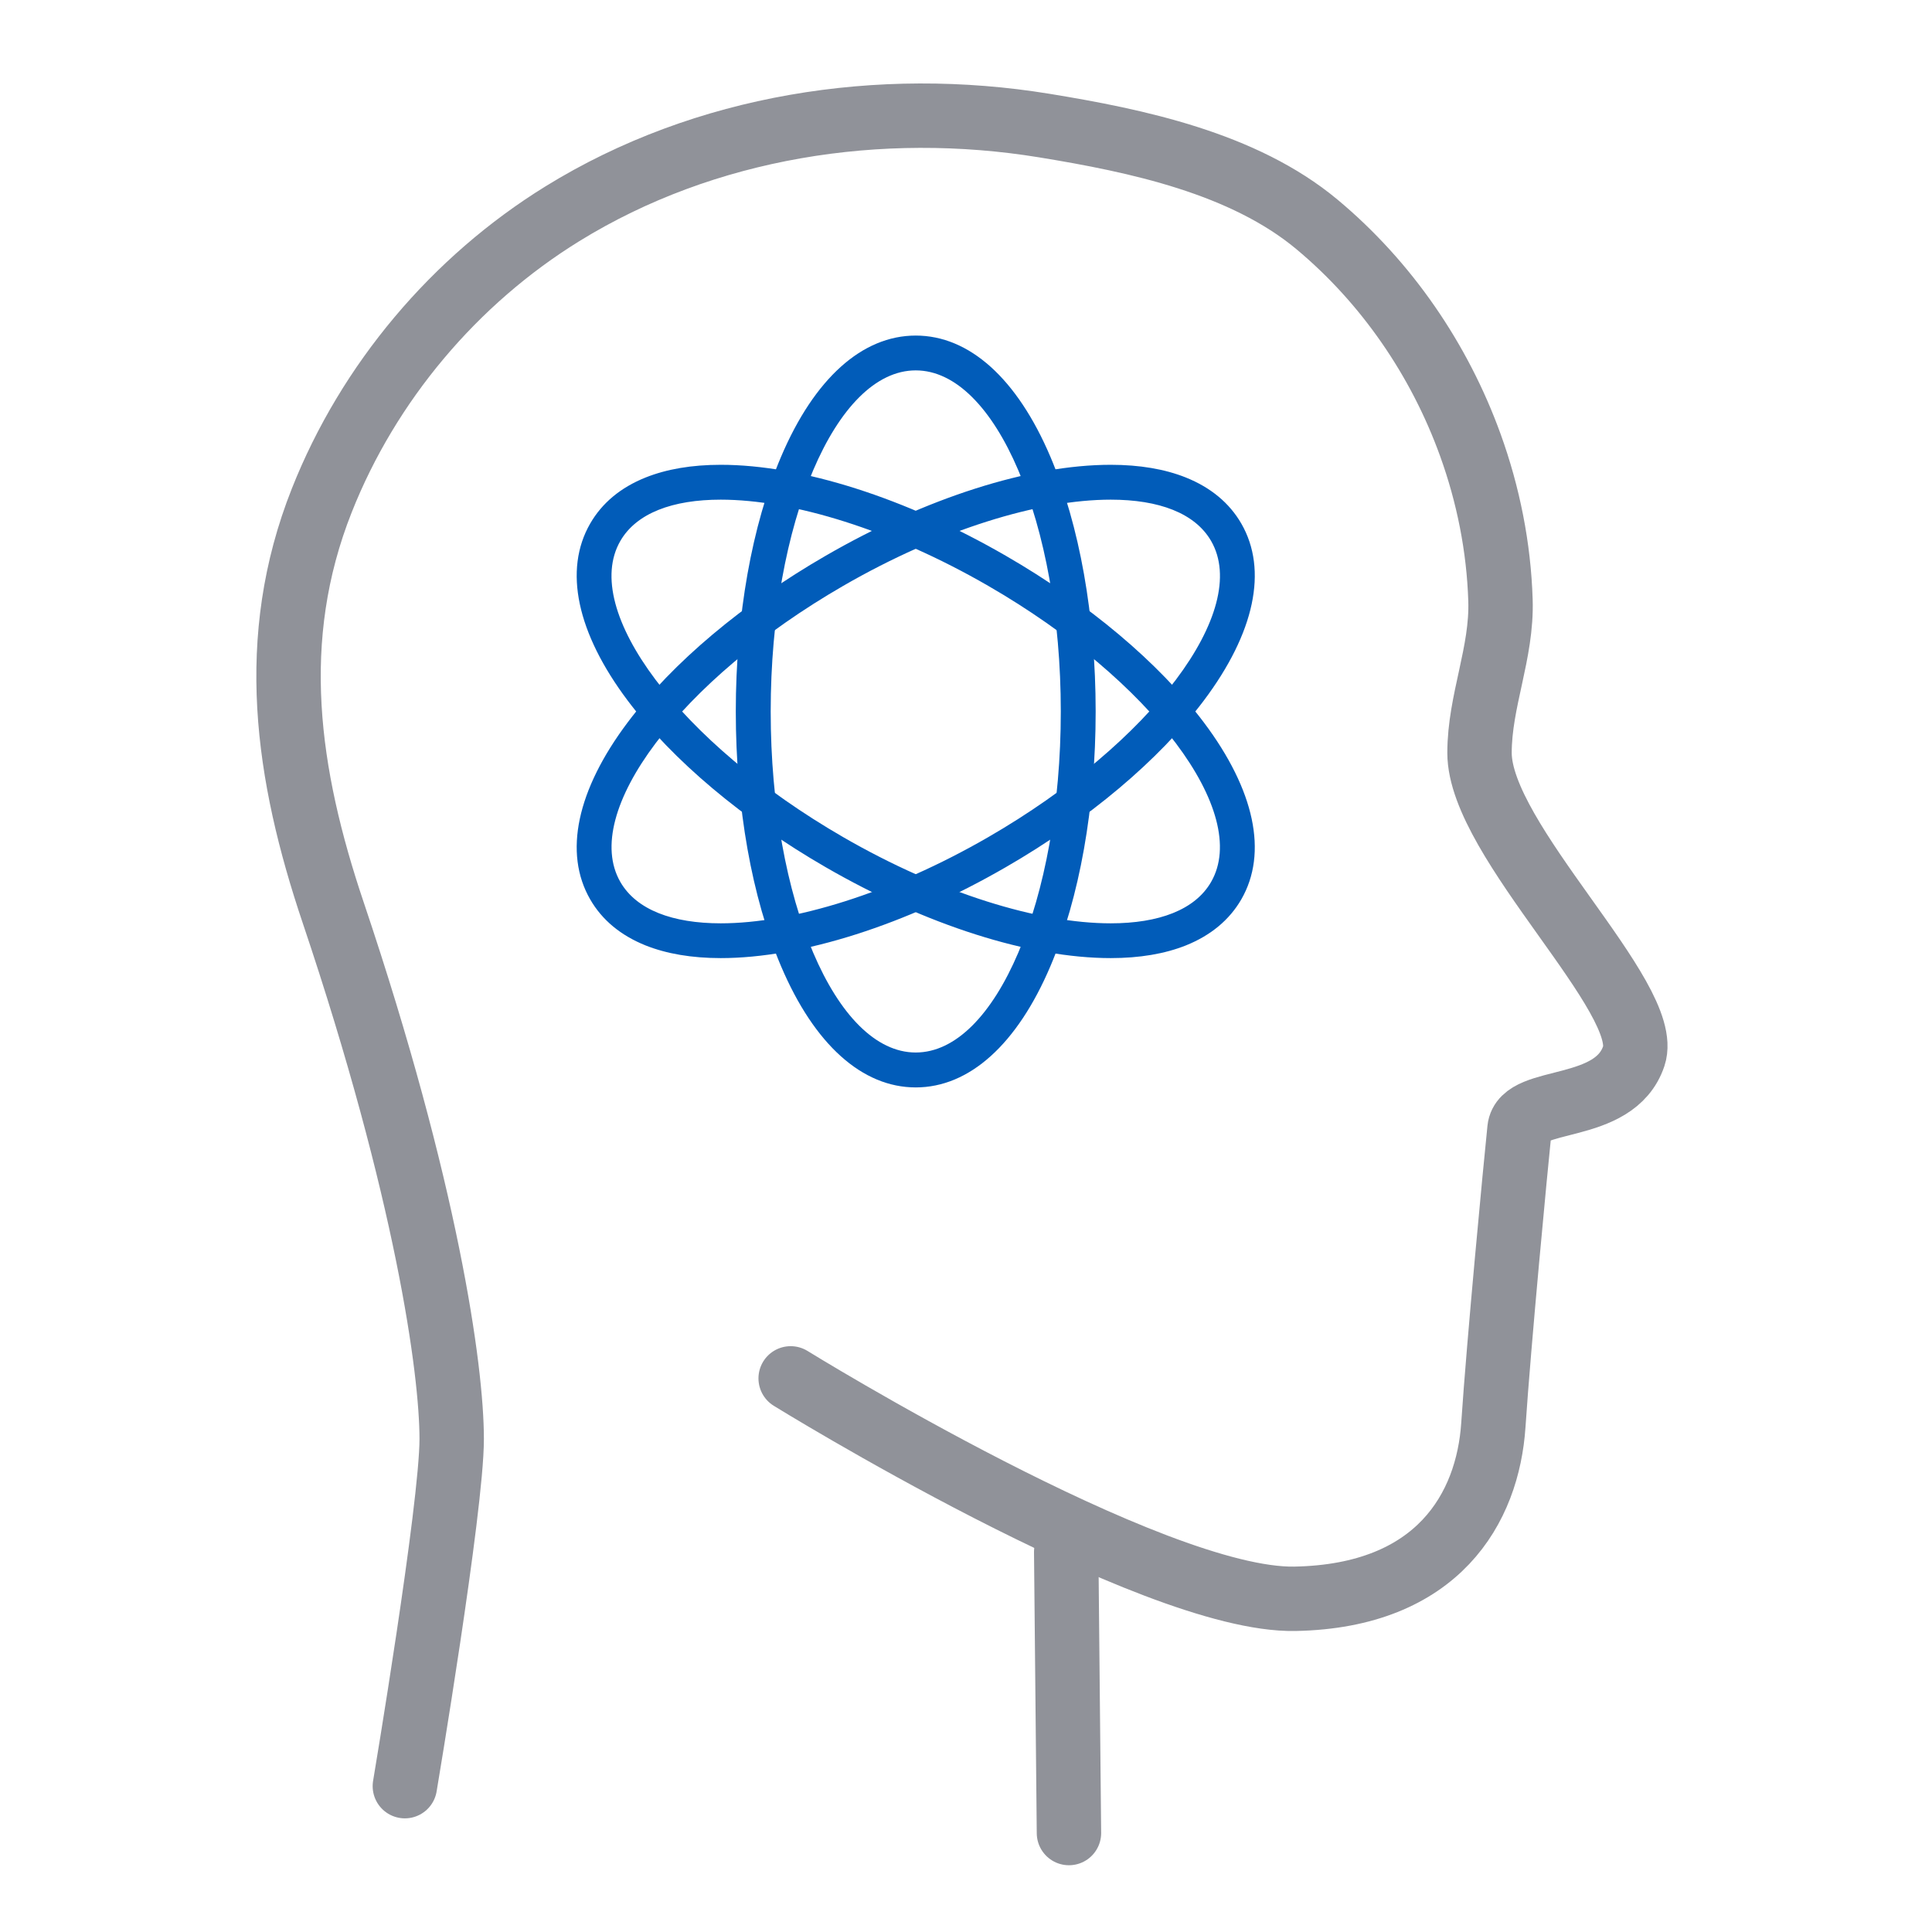 <?xml version="1.0" encoding="utf-8"?>
<!-- Generator: Adobe Illustrator 15.0.0, SVG Export Plug-In . SVG Version: 6.00 Build 0)  -->
<!DOCTYPE svg PUBLIC "-//W3C//DTD SVG 1.1//EN" "http://www.w3.org/Graphics/SVG/1.1/DTD/svg11.dtd">
<svg version="1.1" id="Layer_1" xmlns="http://www.w3.org/2000/svg" xmlns:xlink="http://www.w3.org/1999/xlink" x="0px" y="0px"
	 width="45px" height="45px" viewBox="0 0 45 45" enable-background="new 0 0 45 45" xml:space="preserve">
<g>
	<g>
		<g>
			<g>
				<path fill="#015CB9" d="M21.329,8.627c1.866,0,3.379,3.557,3.379,7.944c0,4.388-1.513,7.944-3.379,7.944
					s-3.378-3.557-3.378-7.944C17.951,12.184,19.463,8.627,21.329,8.627 M21.329,7.816c-1.248,0-2.362,1.002-3.136,2.821
					c-0.68,1.599-1.055,3.706-1.055,5.935s0.375,4.336,1.055,5.935c0.773,1.819,1.888,2.821,3.136,2.821
					c1.249,0,2.362-1.002,3.136-2.821c0.68-1.598,1.055-3.706,1.055-5.935s-0.375-4.336-1.055-5.935
					C23.691,8.818,22.578,7.816,21.329,7.816L21.329,7.816z"/>
			</g>
		</g>
		<g>
			<g>
				<path fill="#015CB9" d="M25.871,11.638c1.121,0,1.963,0.313,2.338,0.962c0.934,1.616-1.391,4.704-5.19,6.898
					c-2.273,1.313-4.561,2.008-6.231,2.008c-1.12,0-1.963-0.313-2.338-0.962c-0.933-1.616,1.391-4.705,5.19-6.898
					C21.914,12.333,24.201,11.638,25.871,11.638 M25.871,10.826L25.871,10.826c-1.889,0-4.307,0.771-6.637,2.117
					c-1.93,1.114-3.568,2.492-4.612,3.88c-1.188,1.579-1.499,3.045-0.875,4.126c0.276,0.479,0.71,0.839,1.29,1.072
					c0.49,0.195,1.078,0.295,1.75,0.295c1.889,0,4.308-0.771,6.637-2.116c1.931-1.114,3.568-2.492,4.613-3.88
					c1.188-1.58,1.499-3.045,0.875-4.126c-0.277-0.479-0.711-0.839-1.291-1.072C27.132,10.926,26.543,10.826,25.871,10.826
					L25.871,10.826z"/>
			</g>
		</g>
		<g>
			<g>
				<path fill="#015CB9" d="M16.787,11.638c1.671,0,3.957,0.695,6.231,2.008c3.8,2.193,6.124,5.282,5.19,6.898
					c-0.375,0.649-1.218,0.962-2.338,0.962c-1.67,0-3.957-0.695-6.231-2.008c-3.8-2.194-6.123-5.282-5.19-6.898
					C14.824,11.951,15.667,11.638,16.787,11.638 M16.788,10.826L16.788,10.826c-0.673,0-1.261,0.1-1.751,0.296
					c-0.58,0.232-1.014,0.593-1.29,1.072c-0.624,1.081-0.313,2.546,0.875,4.126c1.044,1.388,2.683,2.766,4.612,3.88
					c2.33,1.345,4.748,2.116,6.637,2.116c0.672,0,1.261-0.1,1.75-0.295c0.58-0.233,1.014-0.594,1.291-1.072
					c0.624-1.081,0.313-2.547-0.875-4.126c-1.045-1.388-2.683-2.766-4.613-3.88C21.095,11.598,18.676,10.826,16.788,10.826
					L16.788,10.826z"/>
			</g>
		</g>
	</g>
	<g>
		
			<path fill="none" stroke="#909299" stroke-width="1.5" stroke-linecap="round" stroke-linejoin="round" stroke-miterlimit="10" d="
			M18.416,32.105c0,0,8.408,5.198,11.745,5.134c3.338-0.063,4.493-2.118,4.622-4.044c0.128-1.925,0.513-5.969,0.609-6.898
			c0.08-0.779,2.214-0.354,2.663-1.701c0.45-1.348-3.594-5.006-3.594-7.06c0-1.212,0.528-2.325,0.488-3.556
			c-0.039-1.233-0.283-2.458-0.703-3.618c-0.717-1.982-1.95-3.783-3.571-5.135c-1.713-1.428-4.196-1.95-6.351-2.302
			c-3.824-0.624-7.903,0.003-11.223,2.053c-2.512,1.551-4.519,3.932-5.606,6.678c-1.279,3.227-0.82,6.377,0.266,9.601
			c2.182,6.482,2.76,10.654,2.76,12.259s-1.091,8.087-1.091,8.087"/>
		
			<line fill="none" stroke="#909299" stroke-width="1.5" stroke-linecap="round" stroke-linejoin="round" stroke-miterlimit="10" x1="24.898" y1="42.695" x2="24.834" y2="36.148"/>
	</g>
</g>
</svg>
